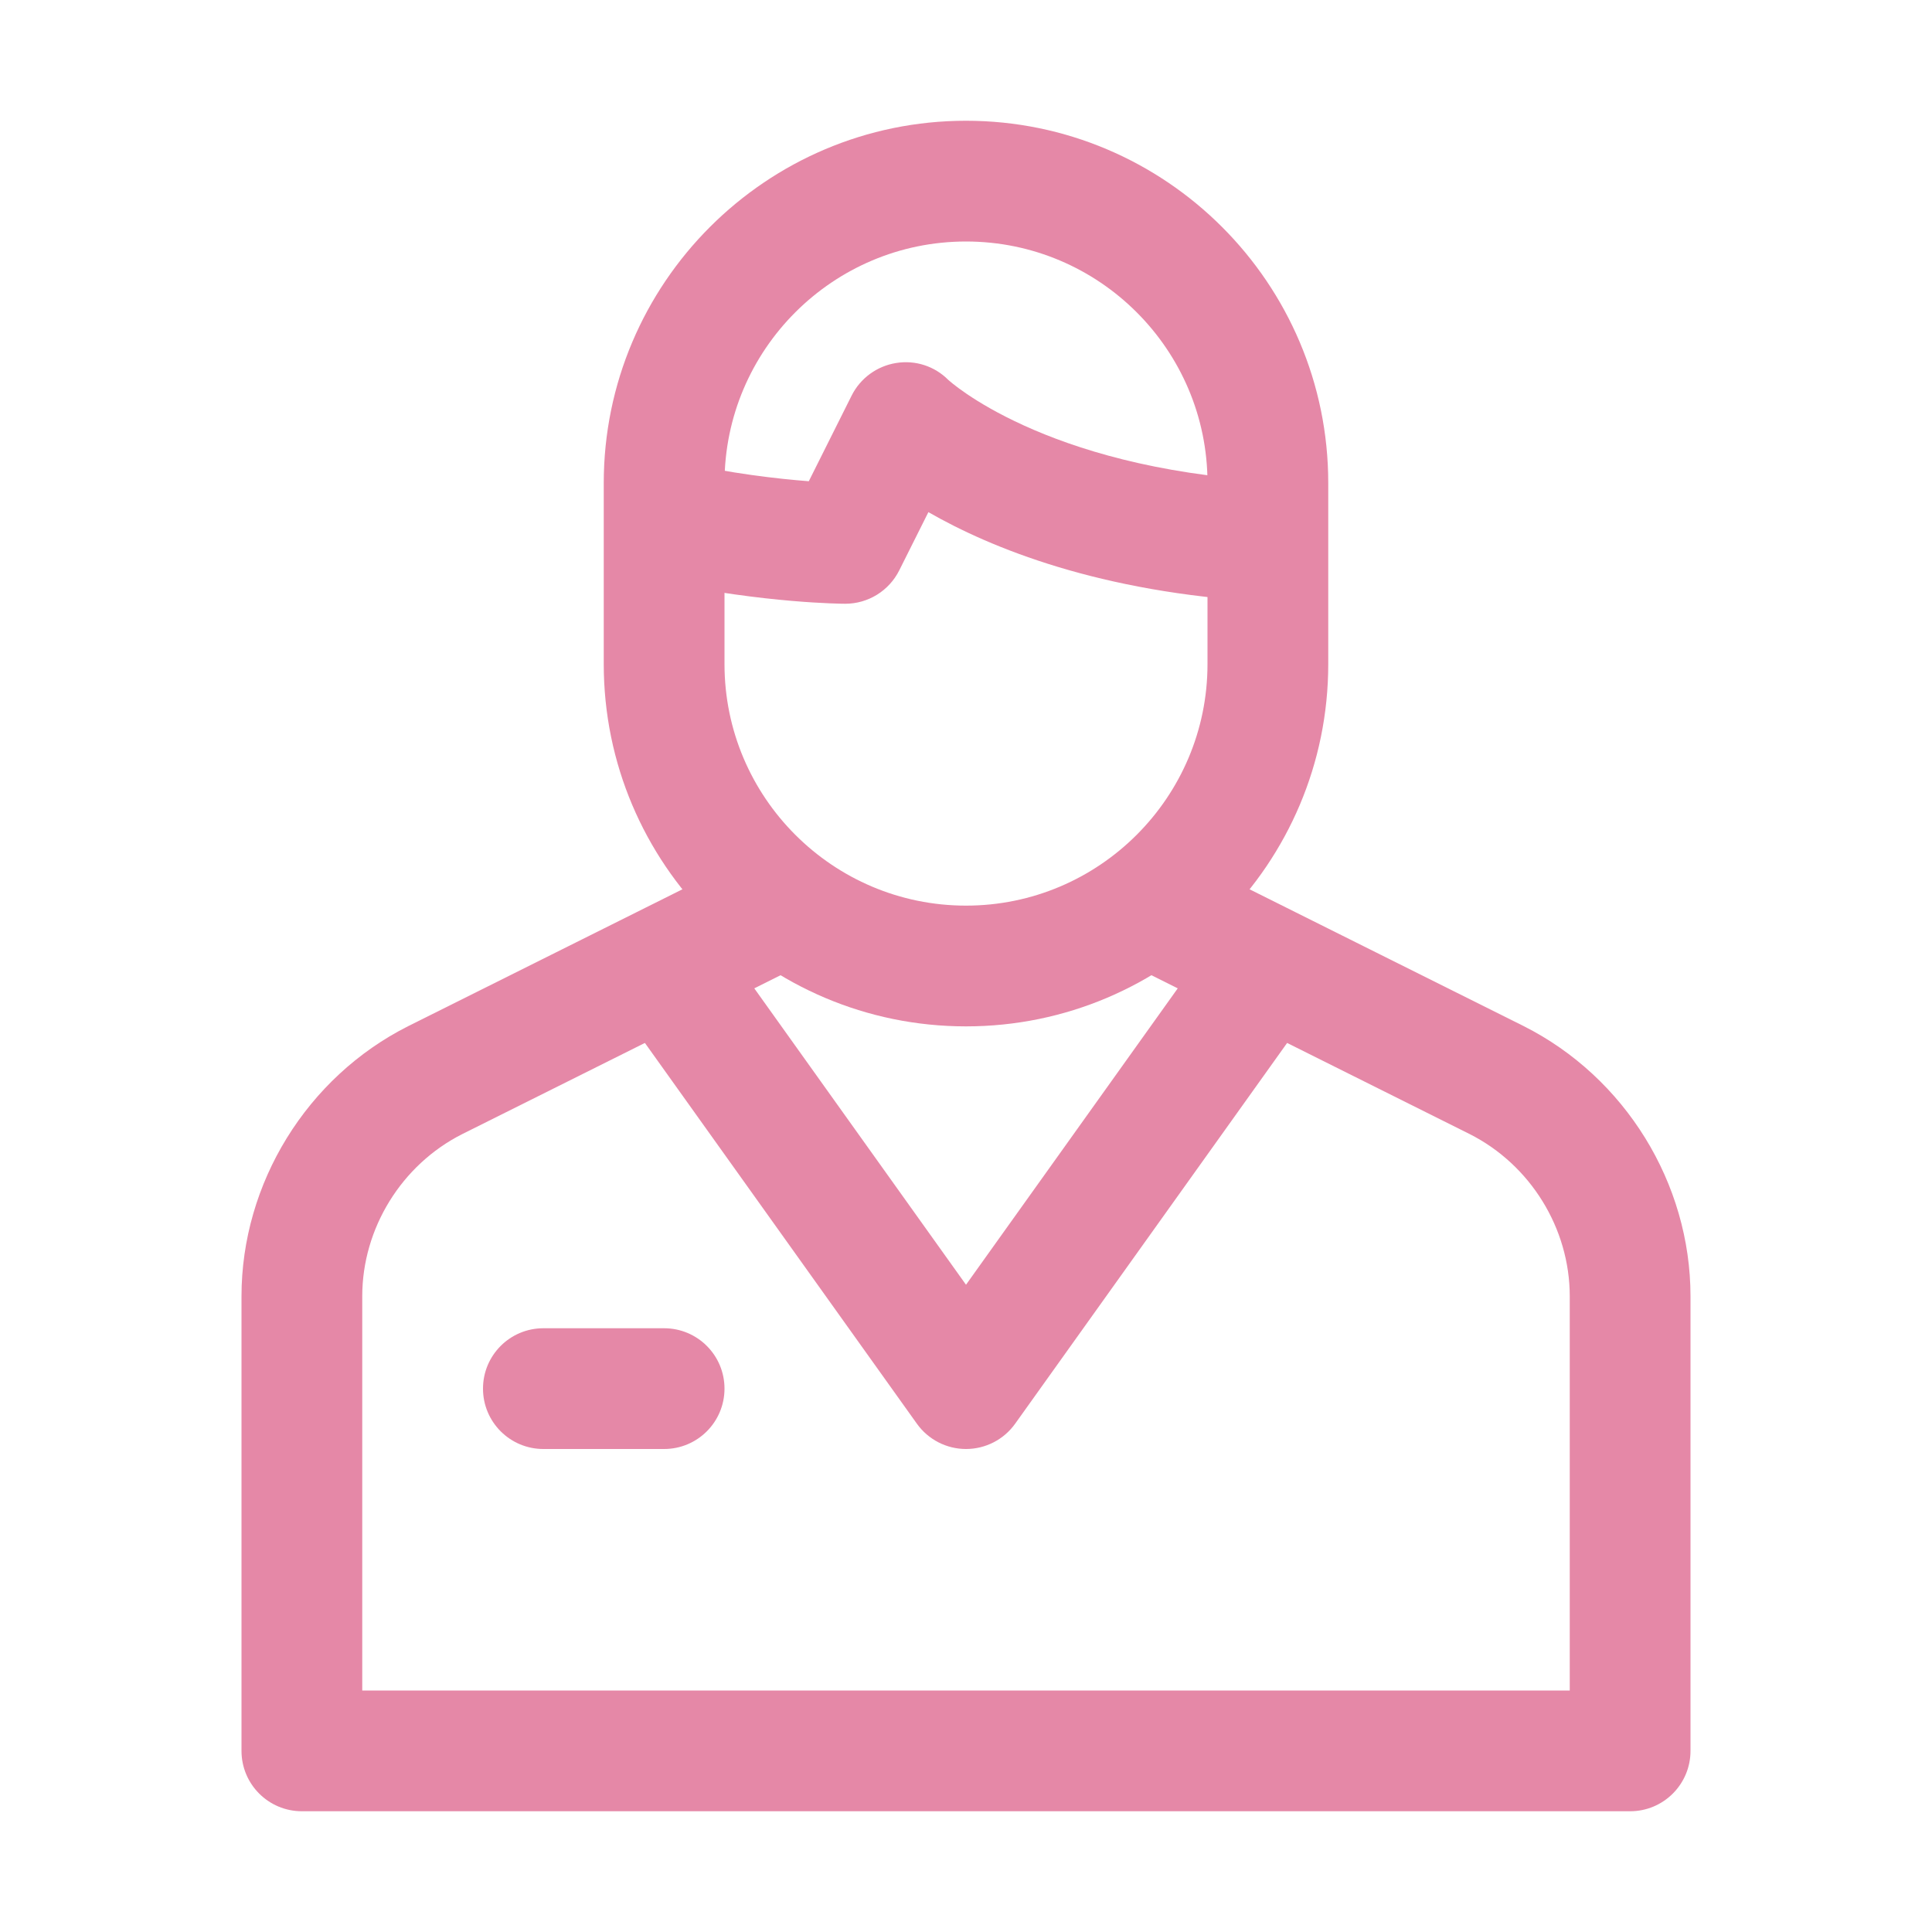 <svg width="60" height="60" viewBox="0 0 60 60" fill="none" xmlns="http://www.w3.org/2000/svg">
<path d="M37.678 29.151L30 39.899L22.323 29.151L18.98 30.823C19.024 30.911 19.041 31.007 19.1 31.09L28.475 44.215C28.827 44.707 29.394 45 30 45C30.607 45 31.174 44.707 31.526 44.215L40.901 31.09C40.96 31.007 40.977 30.911 41.02 30.823L37.678 29.151Z" fill="#E588A7"/>
<path d="M47.318 31.866L37.052 26.742C36.215 27.706 35.199 28.495 34.036 29.053C34.214 29.358 34.449 29.633 34.788 29.802L45.637 35.217C47.529 36.171 48.75 38.148 48.75 40.256V52.5H11.25V40.256C11.25 38.148 12.472 36.171 14.356 35.22L25.212 29.802C25.552 29.633 25.787 29.359 25.964 29.053C24.801 28.495 23.785 27.706 22.948 26.742L12.675 31.869C9.531 33.453 7.5 36.746 7.5 40.256V54.375C7.5 55.411 8.339 56.25 9.375 56.25H50.625C51.661 56.25 52.5 55.411 52.5 54.375V40.256C52.5 36.746 50.47 33.453 47.318 31.866Z" fill="#E588A7"/>
<path d="M20.625 45H16.875C15.839 45 15 44.161 15 43.125C15 42.089 15.839 41.25 16.875 41.25H20.625C21.661 41.25 22.5 42.089 22.5 43.125C22.5 44.161 21.661 45 20.625 45Z" fill="#E588A7"/>
<path d="M39.375 14.936C32.394 14.517 29.464 11.81 29.451 11.799C29.028 11.373 28.429 11.175 27.825 11.274C27.23 11.371 26.717 11.748 26.448 12.286L25.118 14.945C24.17 14.872 22.705 14.709 21.037 14.333C20.897 14.302 20.762 14.324 20.625 14.324V18.076C23.755 18.734 26.146 18.75 26.25 18.75C26.96 18.75 27.609 18.349 27.927 17.713L28.832 15.905C30.767 17.016 34.151 18.404 39.271 18.69C39.307 18.691 39.339 18.674 39.375 18.673L39.375 14.936Z" fill="#E588A7"/>
<path d="M30 31.875C23.796 31.875 18.75 26.829 18.75 20.625V15C18.75 8.796 23.796 3.75 30 3.75C36.204 3.75 41.25 8.796 41.25 15V20.625C41.25 26.829 36.204 31.875 30 31.875ZM30 7.5C25.864 7.5 22.5 10.864 22.5 15V20.625C22.5 24.761 25.864 28.125 30 28.125C34.136 28.125 37.5 24.761 37.5 20.625V15C37.5 10.864 34.136 7.5 30 7.5Z" fill="#E588A7"/>
</svg>
